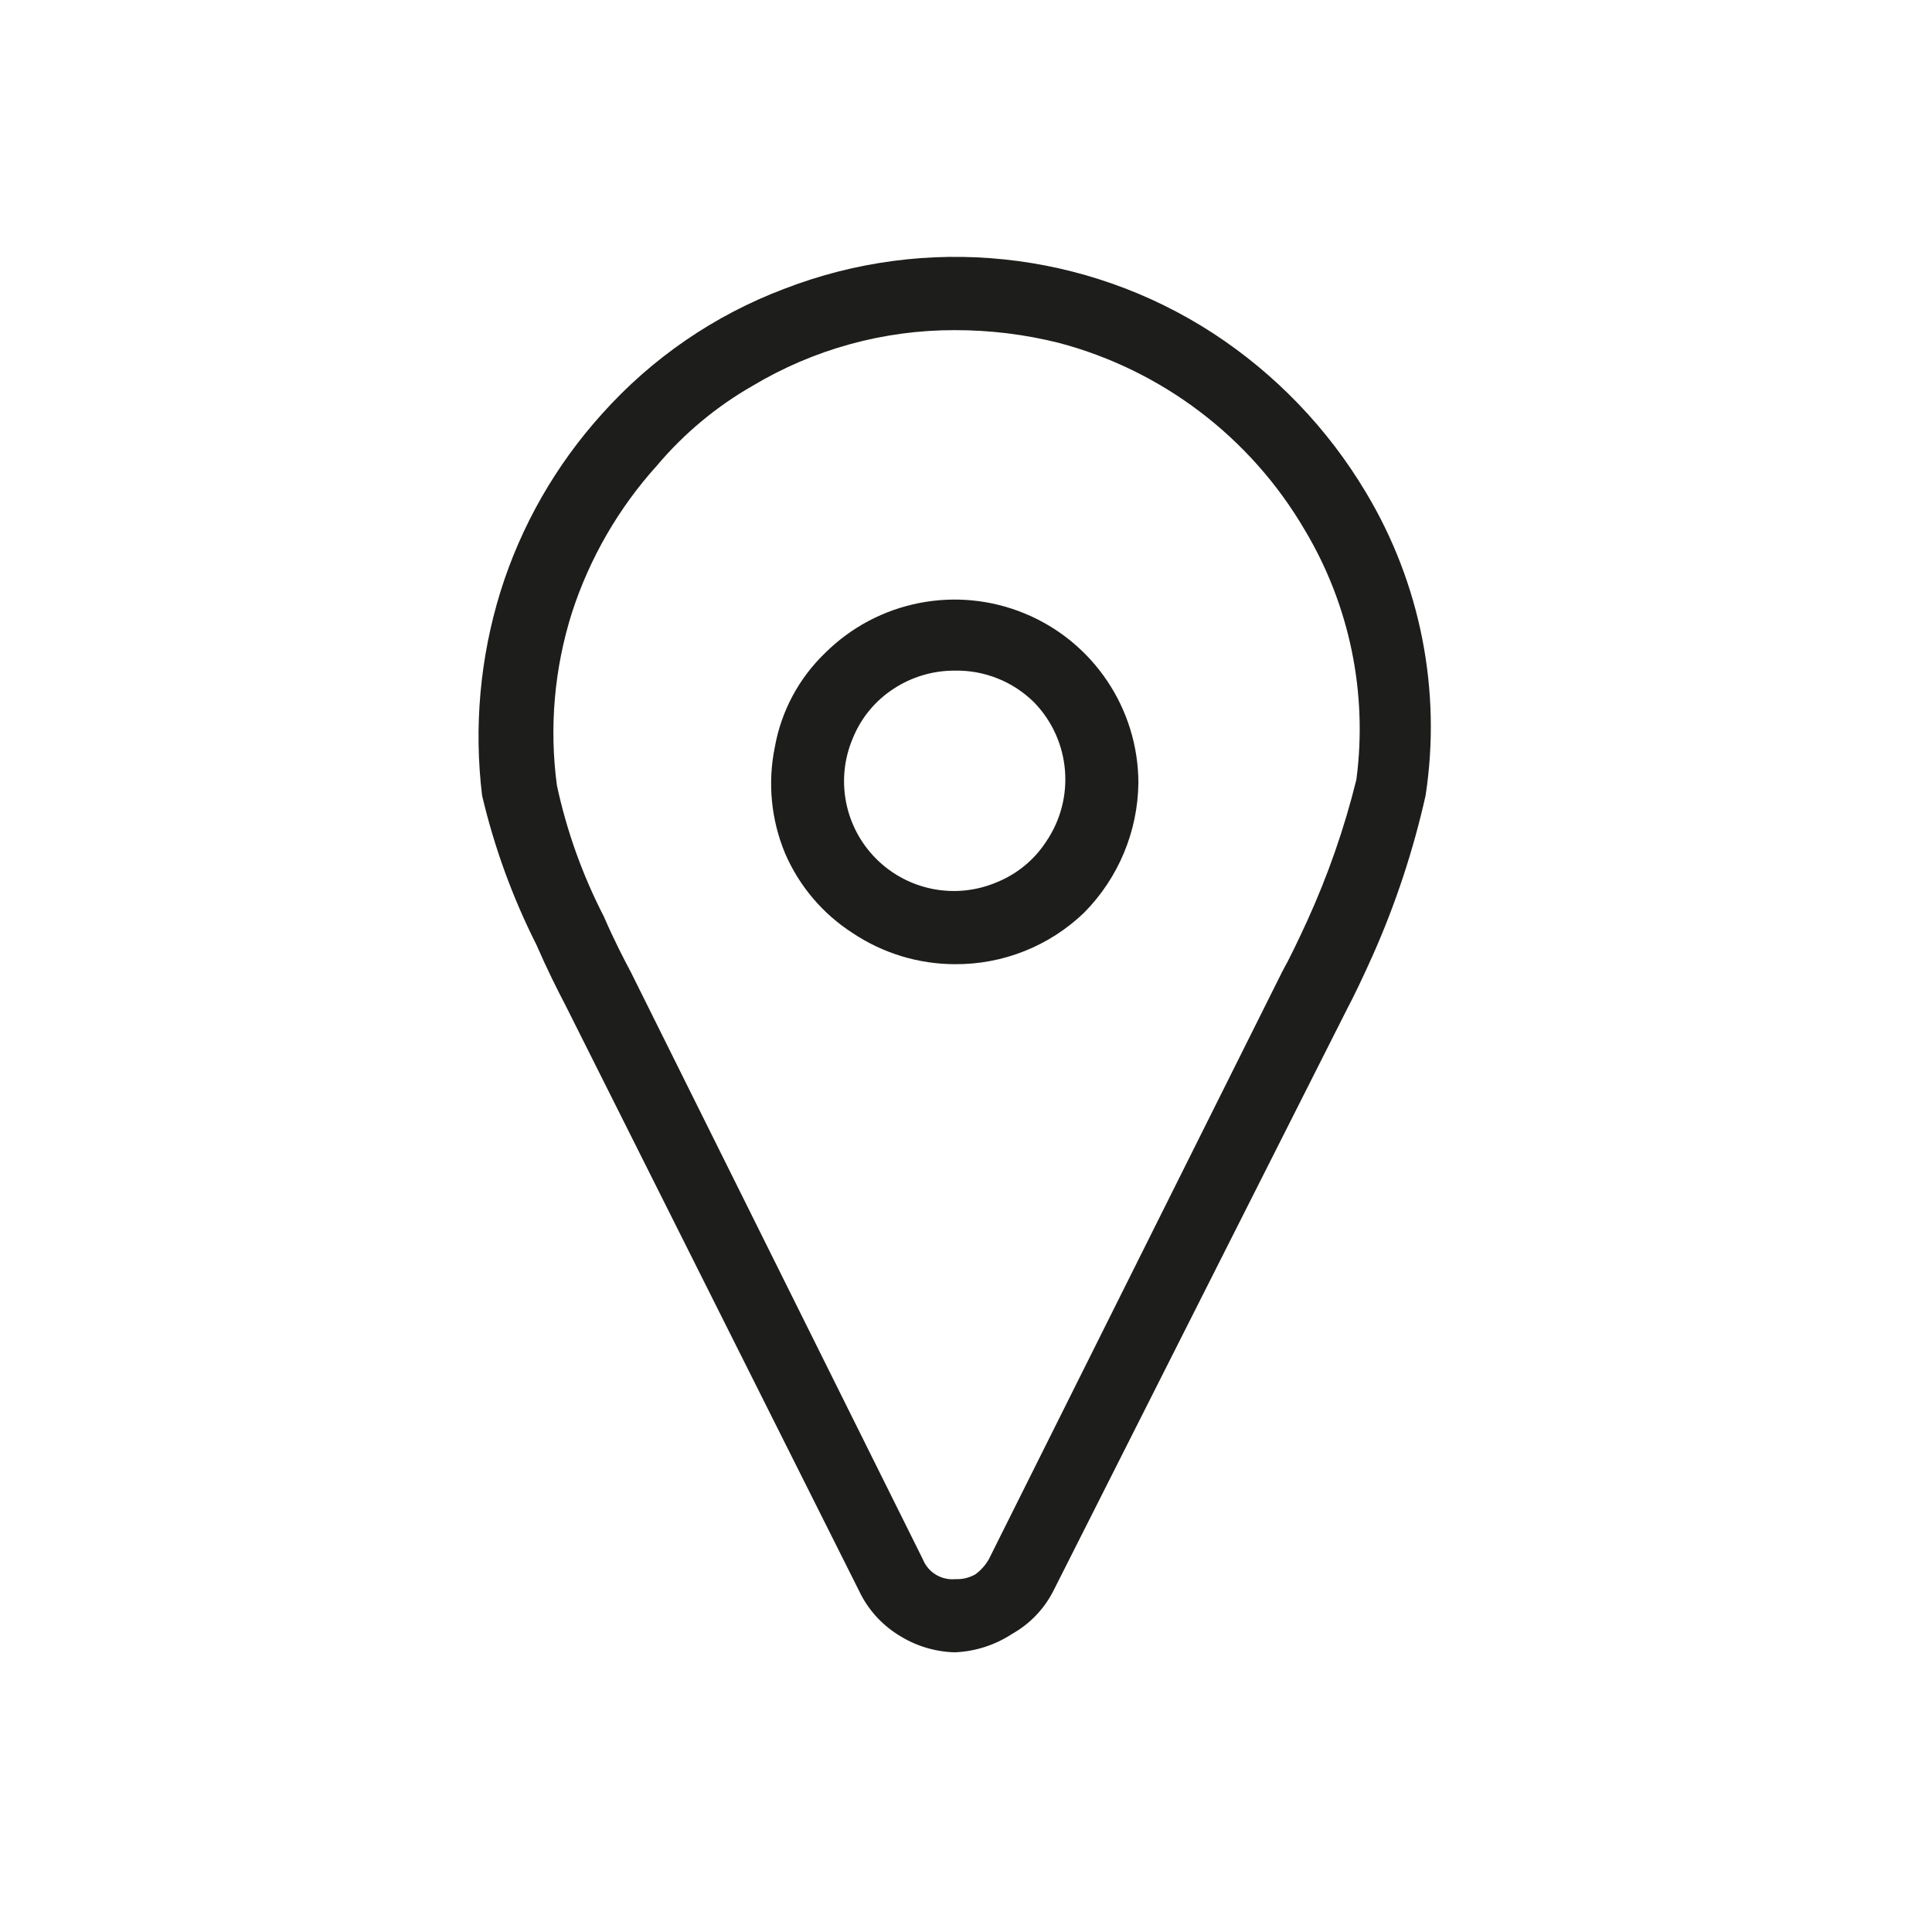 <svg width="51px" height="51px" viewBox="0 0 51 51" version="1.1"
  xmlns="http://www.w3.org/2000/svg"
  xmlns:xlink="http://www.w3.org/1999/xlink">
  <g id="Contacto" stroke="none" stroke-width="1" fill="none" fill-rule="evenodd">
    <g id="Contacto_Web" transform="translate(-307, -273)">
      <g id="Location-Line" transform="translate(307, 273)">
        <rect id="Rectangle" x="0" y="0" width="50.4" height="50.4"></rect>
        <path d="M25.2,43.617 C24.67,43.602 24.154,43.442 23.709,43.155 C23.263,42.876 22.905,42.475 22.68,42 L14.91,26.502 C14.721,26.145 14.448,25.599 14.154,24.927 C13.525,23.679 13.046,22.361 12.726,21 C12.507,19.194 12.672,17.362 13.209,15.624 C13.753,13.88 14.671,12.275 15.897,10.92 C17.212,9.45 18.861,8.319 20.706,7.623 C24.449,6.174 28.66,6.612 32.025,8.799 C33.671,9.874 35.05,11.31 36.057,12.999 C37.499,15.401 38.056,18.231 37.632,21 C37.309,22.442 36.845,23.849 36.246,25.2 C35.973,25.809 35.742,26.292 35.574,26.607 L27.804,42 C27.56,42.478 27.18,42.872 26.712,43.134 C26.261,43.429 25.738,43.596 25.2,43.617 Z M25.2,8.715 C23.322,8.712 21.478,9.22 19.866,10.185 C18.91,10.732 18.057,11.443 17.346,12.285 C16.332,13.407 15.566,14.731 15.099,16.17 C14.633,17.641 14.496,19.197 14.7,20.727 C14.958,21.932 15.375,23.097 15.939,24.192 C16.212,24.822 16.464,25.305 16.653,25.662 L24.36,41.16 C24.498,41.507 24.849,41.721 25.221,41.685 C25.404,41.694 25.587,41.65 25.746,41.559 C25.892,41.453 26.013,41.317 26.103,41.16 L33.852,25.641 C34.041,25.305 34.251,24.864 34.503,24.318 C35.052,23.115 35.488,21.864 35.805,20.58 C36.107,18.291 35.626,15.967 34.44,13.986 C33.014,11.548 30.681,9.774 27.951,9.051 C27.051,8.826 26.127,8.713 25.2,8.715 Z" id="Shape" fill="#1D1D1B" fill-rule="nonzero"></path>
        <path d="M25.2,25.452 C24.243,25.449 23.308,25.164 22.512,24.633 C21.722,24.126 21.1,23.395 20.727,22.533 C20.355,21.644 20.26,20.663 20.454,19.719 C20.623,18.774 21.086,17.907 21.777,17.241 C23.164,15.86 25.246,15.447 27.054,16.196 C28.863,16.944 30.045,18.706 30.051,20.664 C30.036,21.947 29.524,23.174 28.623,24.087 C27.705,24.973 26.476,25.463 25.2,25.452 L25.2,25.452 Z M25.2,17.703 C24.625,17.701 24.063,17.869 23.583,18.186 C23.101,18.5 22.728,18.955 22.512,19.488 C22.049,20.576 22.294,21.835 23.13,22.671 C23.966,23.507 25.225,23.752 26.313,23.289 C26.846,23.073 27.301,22.7 27.615,22.218 C28.395,21.073 28.264,19.538 27.3,18.543 C26.743,17.99 25.985,17.687 25.2,17.703 L25.2,17.703 Z" id="Shape" fill="#1D1D1B" fill-rule="nonzero"></path>
      </g>
    </g>
  </g>
</svg>